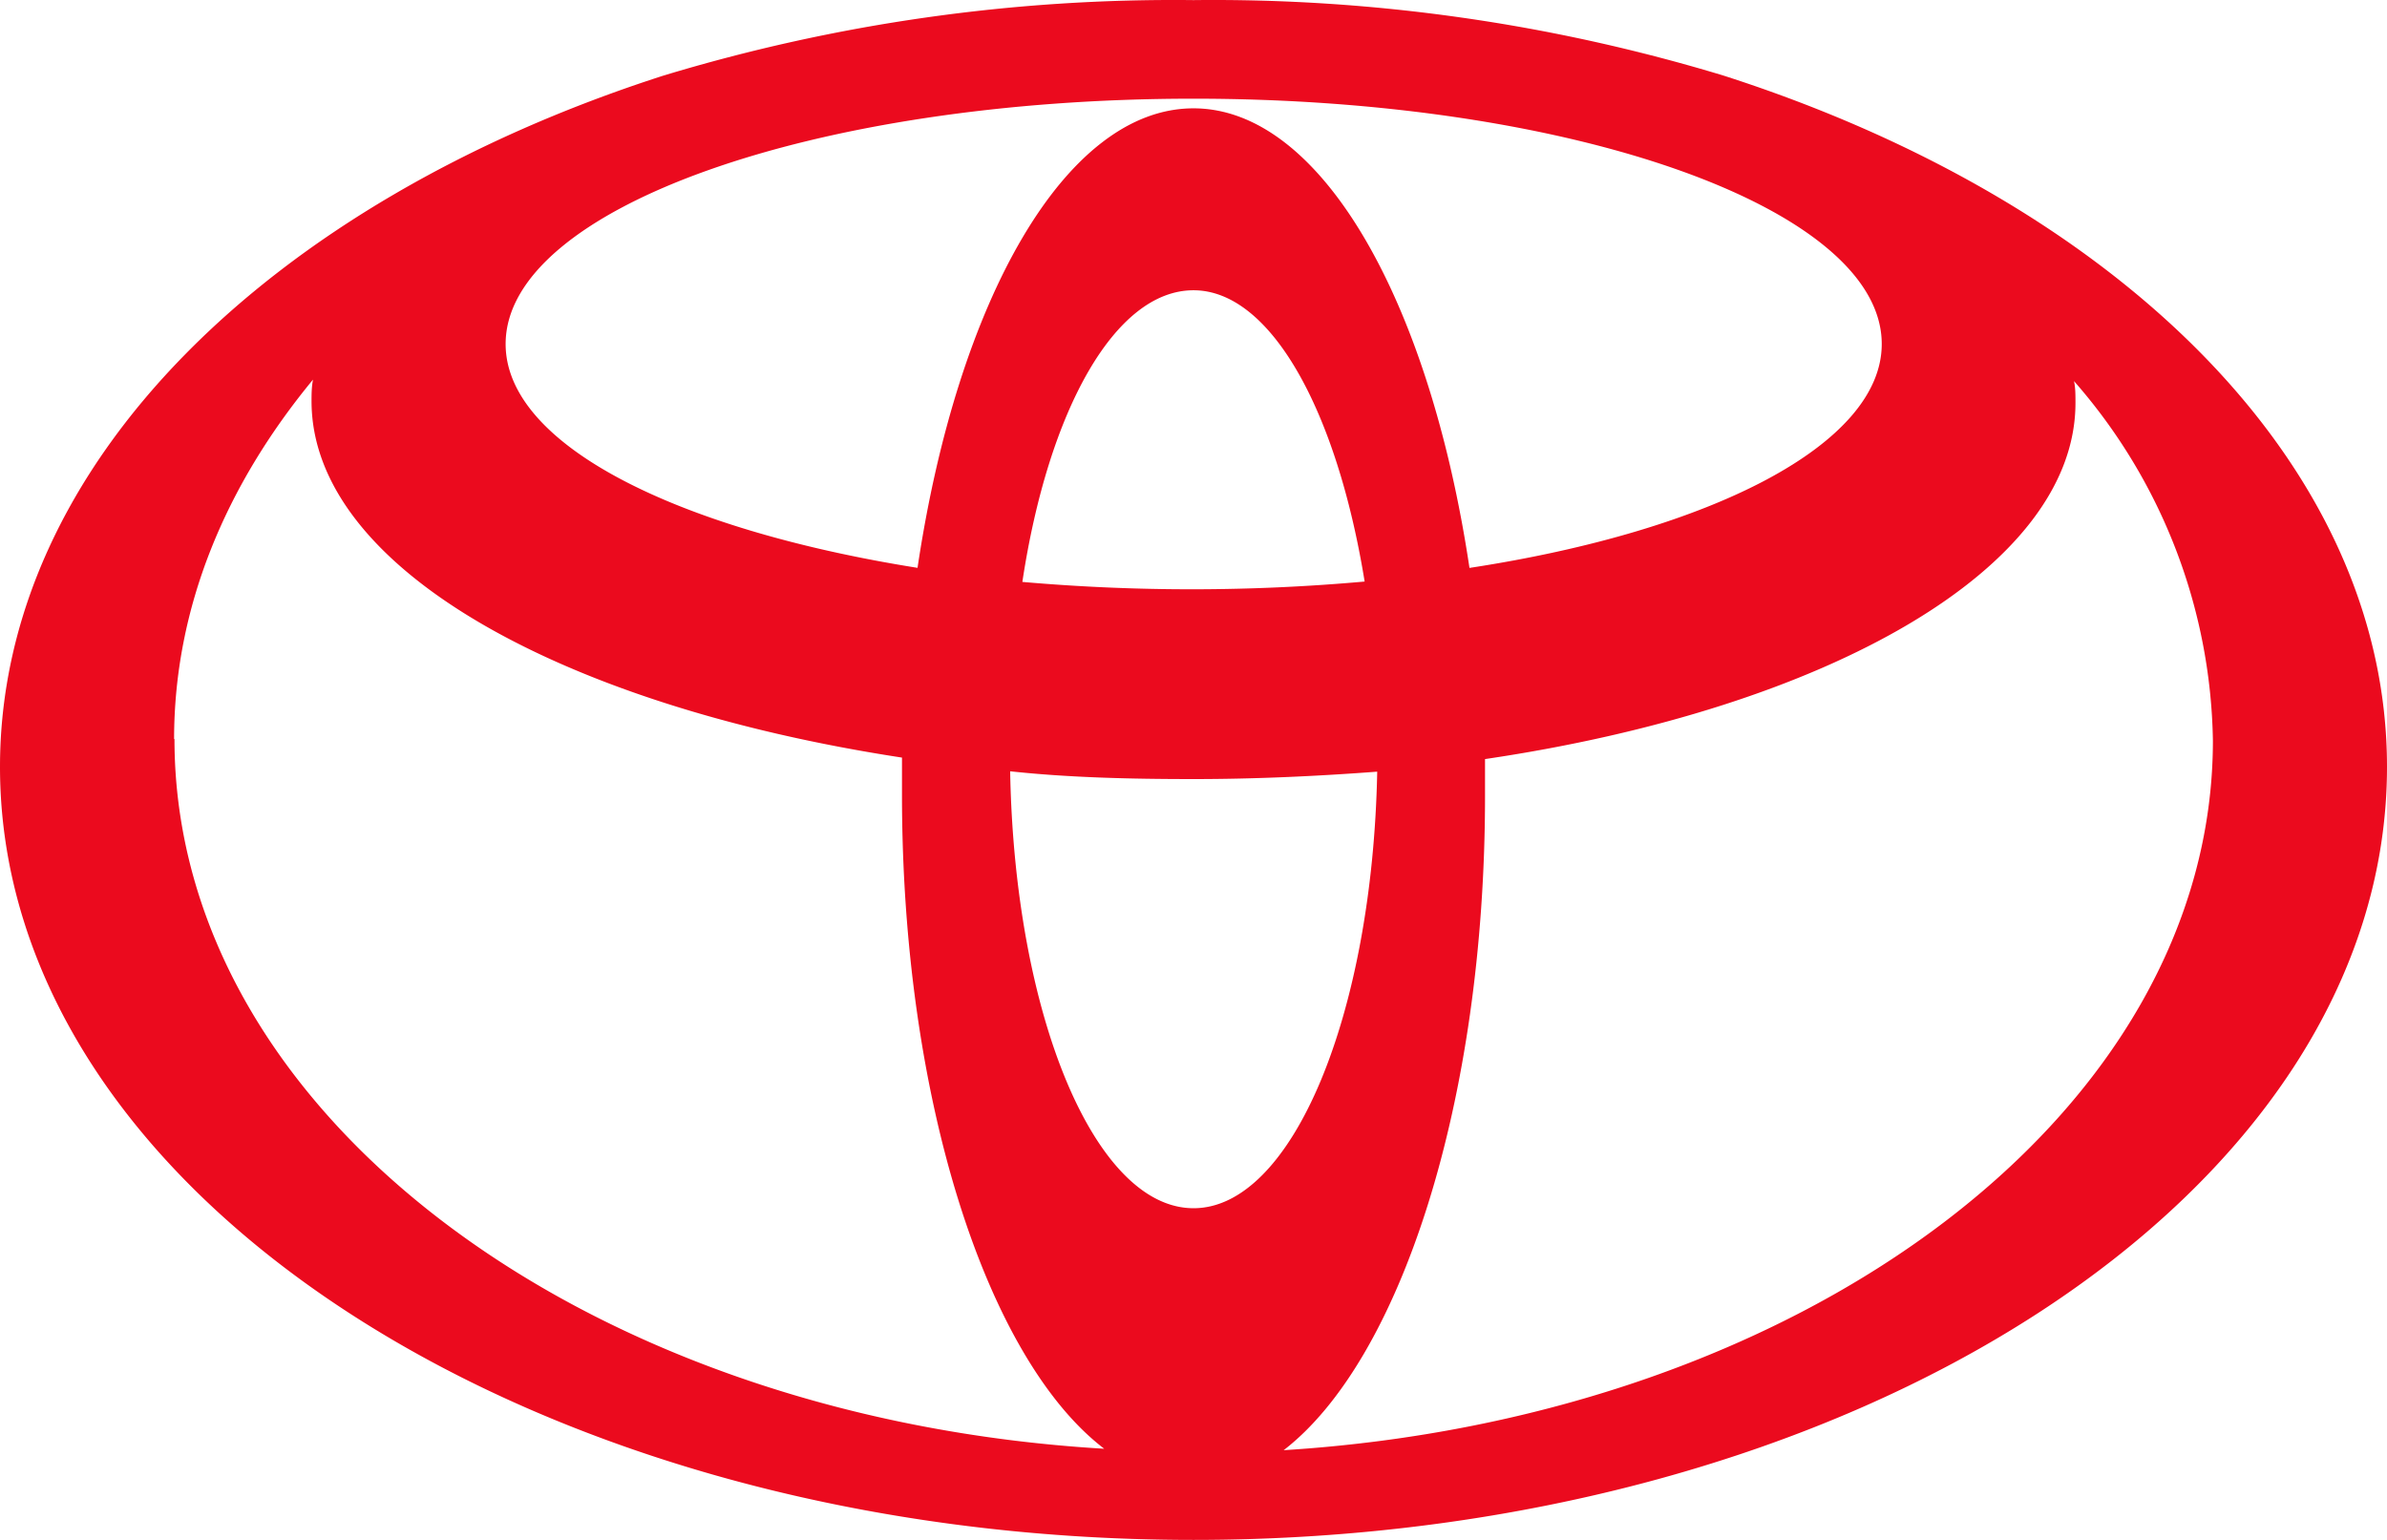 <svg xmlns="http://www.w3.org/2000/svg" width="155" height="100" fill="none"><g clip-path="url(#a)"><path fill="#EB0A1E" d="M111.944 4.917A114.194 114.194 0 0 0 77.5.007a114.2 114.2 0 0 0-34.444 4.91C17.559 13.123 0 30.162 0 49.799 0 77.451 34.637 100 77.5 100c42.767 0 77.5-22.453 77.5-50.2 0-19.638-17.511-36.677-43.056-44.883ZM77.5 78.46c-6.398 0-11.618-12.514-11.906-28.373 3.8.409 7.793.505 11.906.505 4.09 0 8.106-.192 11.93-.481-.312 15.811-5.532 28.35-11.93 28.35Zm-11.113-40.67c1.684-11.143 6.014-18.94 11.113-18.94 5.003 0 9.309 7.797 11.113 18.915-7.394.662-14.83.67-22.226.024Zm29.033-.915C92.822 19.549 85.798 7.035 77.5 7.035c-8.298 0-15.322 12.417-17.92 29.84-15.73-2.502-26.747-8.013-26.747-14.535 0-8.808 20.036-15.931 44.667-15.931s44.691 7.123 44.691 15.931c0 6.498-11.016 12.13-26.747 14.536h-.024ZM11.305 47.994c0-8.519 3.32-16.437 9.02-23.343-.096.48-.096 1.01-.096 1.395 0 10.734 16.02 19.734 38.341 23.151v2.407c0 19.83 5.532 36.676 13.133 42.476C37.86 92.082 11.33 72.228 11.33 47.994h-.024ZM83.321 94.2c7.6-5.824 13.109-22.67 13.109-42.5v-2.406c22.322-3.297 38.341-12.418 38.341-23.127 0-.506 0-1.011-.096-1.42a36.253 36.253 0 0 1 9.02 23.343c0 24.138-26.531 43.992-60.374 46.086v.024Z"/></g><defs><clipPath id="a"><path fill="#fff" d="M0 0h155v100H0z"/></clipPath></defs></svg>